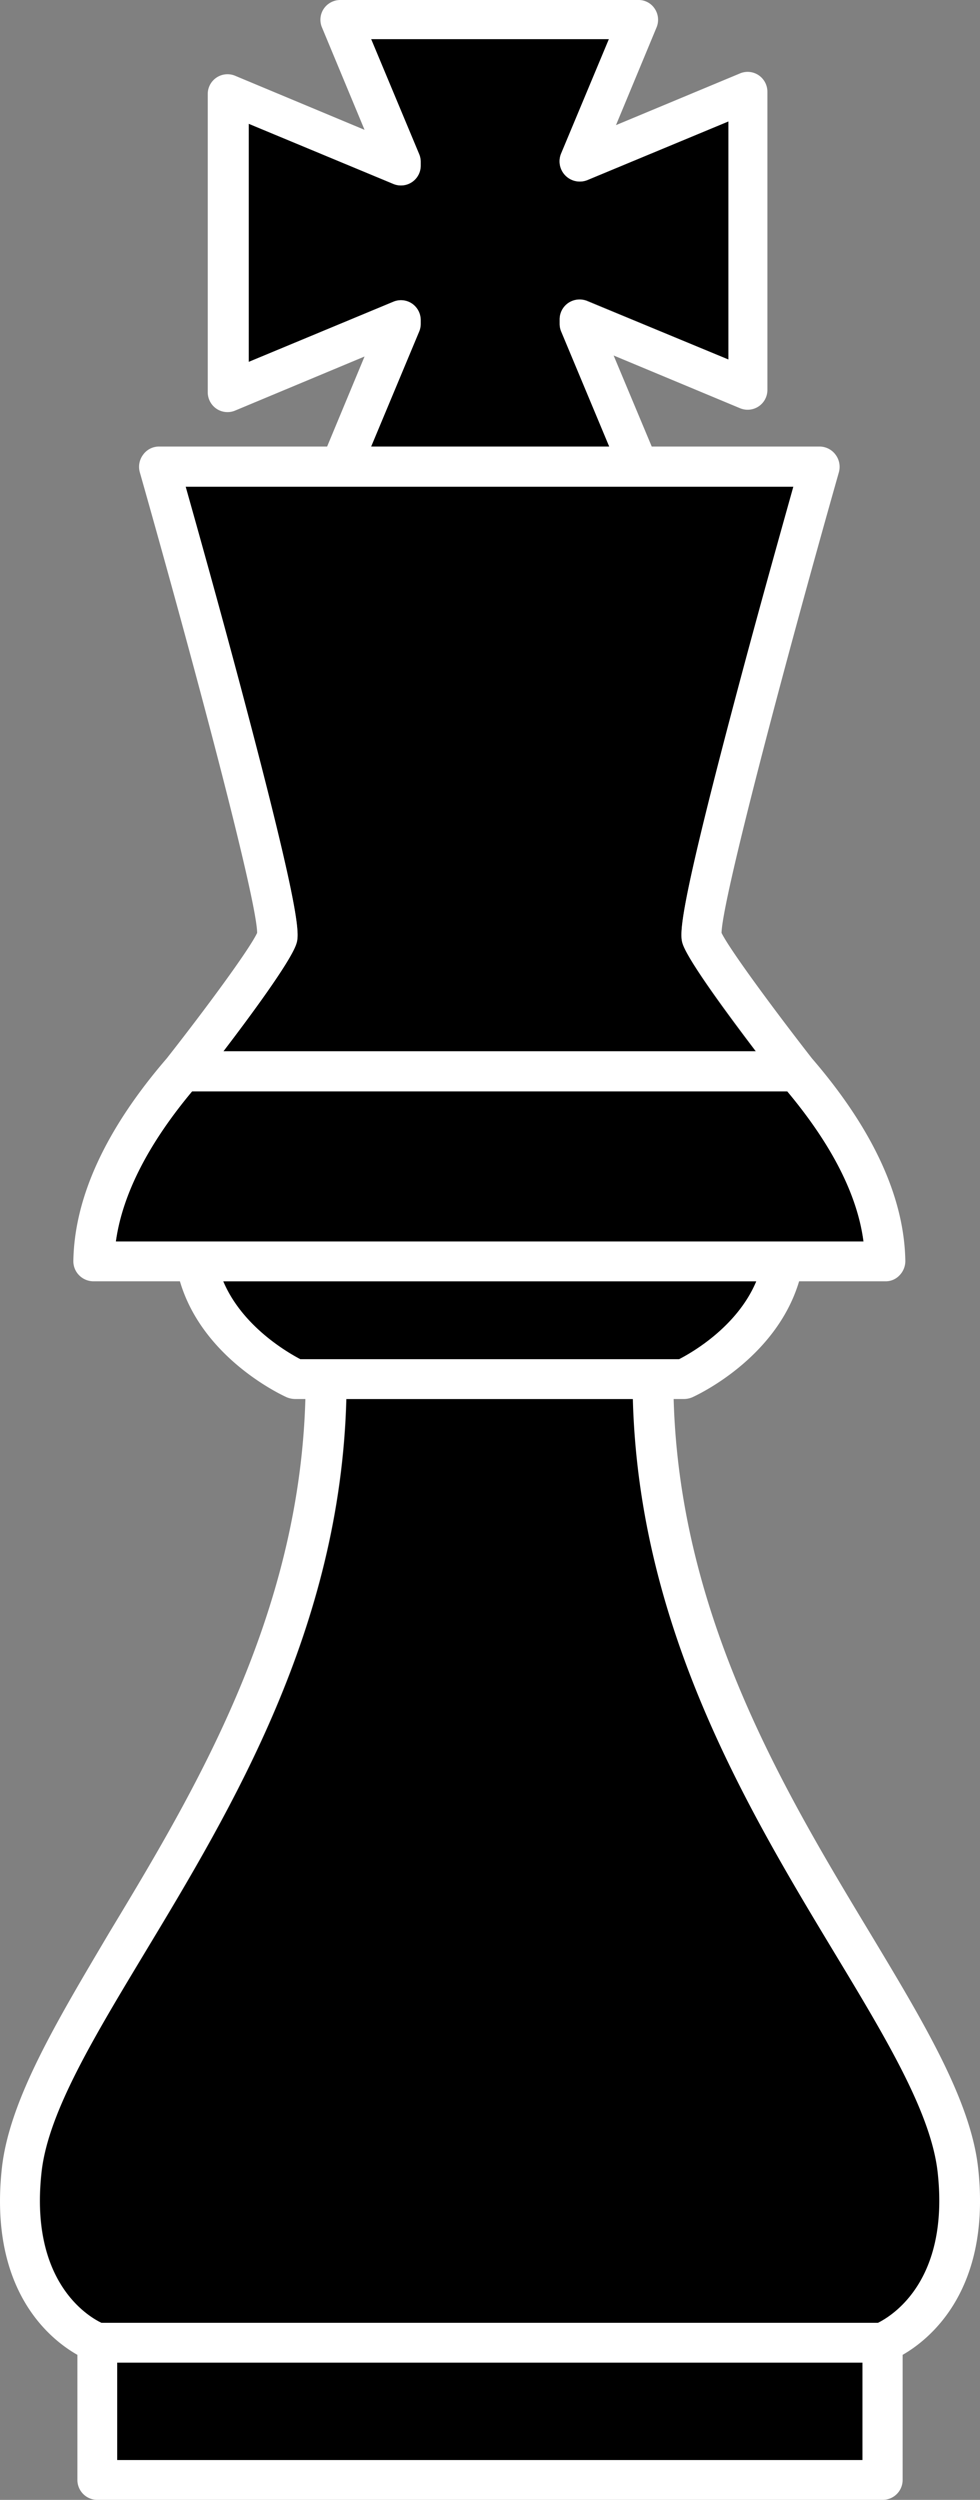 <svg xmlns="http://www.w3.org/2000/svg" viewBox="0 0 290.59 741.2"><rect x="0" y="0" width="290.59" height="741.2" fill="#808080" stroke="none"/><defs><style>.a{fill:#fff;}</style></defs><title>king_black</title><path d="M87.75,280.2c1-2.8,2.3-6.2-16.3-76.2-6.4-24.1-13.1-48-16.4-59.7h180.2c-3.3,11.8-10,35.6-16.4,59.7-18.6,69.9-17.3,73.4-16.3,76.2,2,5.4,13.4,20.9,21.5,31.5H66.25C74.35,301.1,85.75,285.6,87.75,280.2Z"/><path d="M66.25,379.9h158.1c-5.6,13.4-19,21.1-22.9,23.1H89.05C85.25,401,71.85,393.3,66.25,379.9Z"/><path d="M168.55,89.8a5.93,5.93,0,0,0-2.6,4.9v1.4a5.93,5.93,0,0,0,.5,2.3l14.2,34h-70.6l14.2-34a5.93,5.93,0,0,0,.5-2.3V94.9a5.93,5.93,0,0,0-2.6-4.9,5.85,5.85,0,0,0-5.6-.5l-42.8,17.8V36.7l42.8,17.8a5.86,5.86,0,0,0,8.2-5.4V47.9a5.93,5.93,0,0,0-.5-2.3l-14.2-34h70.5l-14.2,34a6,6,0,0,0,7.8,7.8L216,36v70.6l-41.8-17.4A6.14,6.14,0,0,0,168.55,89.8Z"/><path d="M34.35,368.1c1.9-13.8,9.5-28.8,22.6-44.5h176.5c13.2,15.8,20.8,30.7,22.6,44.5H34.35Z"/><path d="M42.85,579.2c26-43.1,58.1-96.4,59.9-164.4h85c1.8,67.9,33.9,121.3,59.9,164.4,15.4,25.5,28.6,47.5,30.5,65,3.5,32.2-13.7,42.5-17.7,44.5H30.05c-4.1-2-21.2-12.3-17.7-44.5C14.15,626.7,27.45,604.7,42.85,579.2Z"/><rect x="34.75" y="700.5" width="221" height="28.9"/><path class="a" d="M.55,642.9c-3.9,36,14.1,50.6,22.4,55.3v37.1a5.91,5.91,0,0,0,5.9,5.9h232.9a5.91,5.91,0,0,0,5.9-5.9V698.2c8.2-4.7,26.3-19.4,22.4-55.3-2.2-20.1-16.1-43.2-32.1-69.8-25.2-41.8-56.4-93.6-58.2-158.3h3.1a6.44,6.44,0,0,0,2.4-.5c1.1-.5,24.8-11.3,31.7-34.4h25.6a5.6,5.6,0,0,0,4.2-1.8,6.07,6.07,0,0,0,1.7-4.2c-.3-18.9-9.6-39.1-27.7-60.1-11.6-14.9-24.4-32.3-26.8-37.2.2-9.6,17.9-77,34.8-136.6a6,6,0,0,0-1-5.2,5.92,5.92,0,0,0-4.7-2.4h-49.8l-11.3-27,37.4,15.6a5.86,5.86,0,0,0,8.2-5.4V27.2a5.93,5.93,0,0,0-2.6-4.9,5.85,5.85,0,0,0-5.6-.5l-36.7,15.3,12-28.9a5.9,5.9,0,0,0-.5-5.6,5.69,5.69,0,0,0-4.9-2.6h-88.4A5.93,5.93,0,0,0,96,2.6a5.85,5.85,0,0,0-.5,5.6l12.6,30.3-38.3-16a5.86,5.86,0,0,0-8.2,5.4v88.4a5.93,5.93,0,0,0,2.6,4.9,5.85,5.85,0,0,0,5.6.5l38.3-16L97,132.4H47.15a5.78,5.78,0,0,0-4.7,2.4,6,6,0,0,0-1,5.2c16.9,59.6,34.7,126.9,34.8,136.6-2.3,4.9-15.1,22.3-26.8,37.2-18.1,21-27.4,41.2-27.7,60.1a5.89,5.89,0,0,0,1.7,4.2,6,6,0,0,0,4.2,1.8h25.7c6.8,23.1,30.6,33.9,31.7,34.4a6.87,6.87,0,0,0,2.4.5h3.1c-1.8,64.7-33,116.5-58.2,158.3C16.55,599.8,2.75,622.8.55,642.9ZM174.15,89.3a5.86,5.86,0,0,0-8.2,5.4v1.4a5.93,5.93,0,0,0,.5,2.3l14.2,34h-70.6l14.2-34a5.93,5.93,0,0,0,.5-2.3V94.9a5.93,5.93,0,0,0-2.6-4.9,5.85,5.85,0,0,0-5.6-.5l-42.8,17.8V36.7l42.8,17.8a5.86,5.86,0,0,0,8.2-5.4V47.9a5.93,5.93,0,0,0-.5-2.3l-14.2-34h70.5l-14.2,34a6,6,0,0,0,7.8,7.8L216,36v70.6Zm50,222.4H66.25c8.1-10.6,19.5-26.1,21.5-31.5,1-2.8,2.3-6.2-16.3-76.2-6.4-24.1-13.1-48-16.4-59.7h180.2c-3.3,11.8-10,35.6-16.4,59.7-18.6,69.9-17.3,73.4-16.3,76.2C204.65,285.6,216.15,301.1,224.15,311.7Zm8,56.4H34.35c1.9-13.8,9.5-28.8,22.6-44.5h176.5c13.2,15.8,20.8,30.7,22.6,44.5ZM89.05,403c-3.8-2-17.2-9.7-22.9-23.1h158.1c-5.6,13.4-19,21.1-22.9,23.1ZM34.75,700.5h221v28.9h-221V700.5Zm-22.5-56.3c1.9-17.5,15.2-39.5,30.5-65,26-43.1,58.1-96.4,59.9-164.4h85c1.8,67.9,33.9,121.3,59.9,164.4,15.4,25.5,28.6,47.5,30.5,65,3.5,32.2-13.7,42.5-17.7,44.5H30.05C25.85,686.7,8.75,676.3,12.25,644.2Z"/></svg>